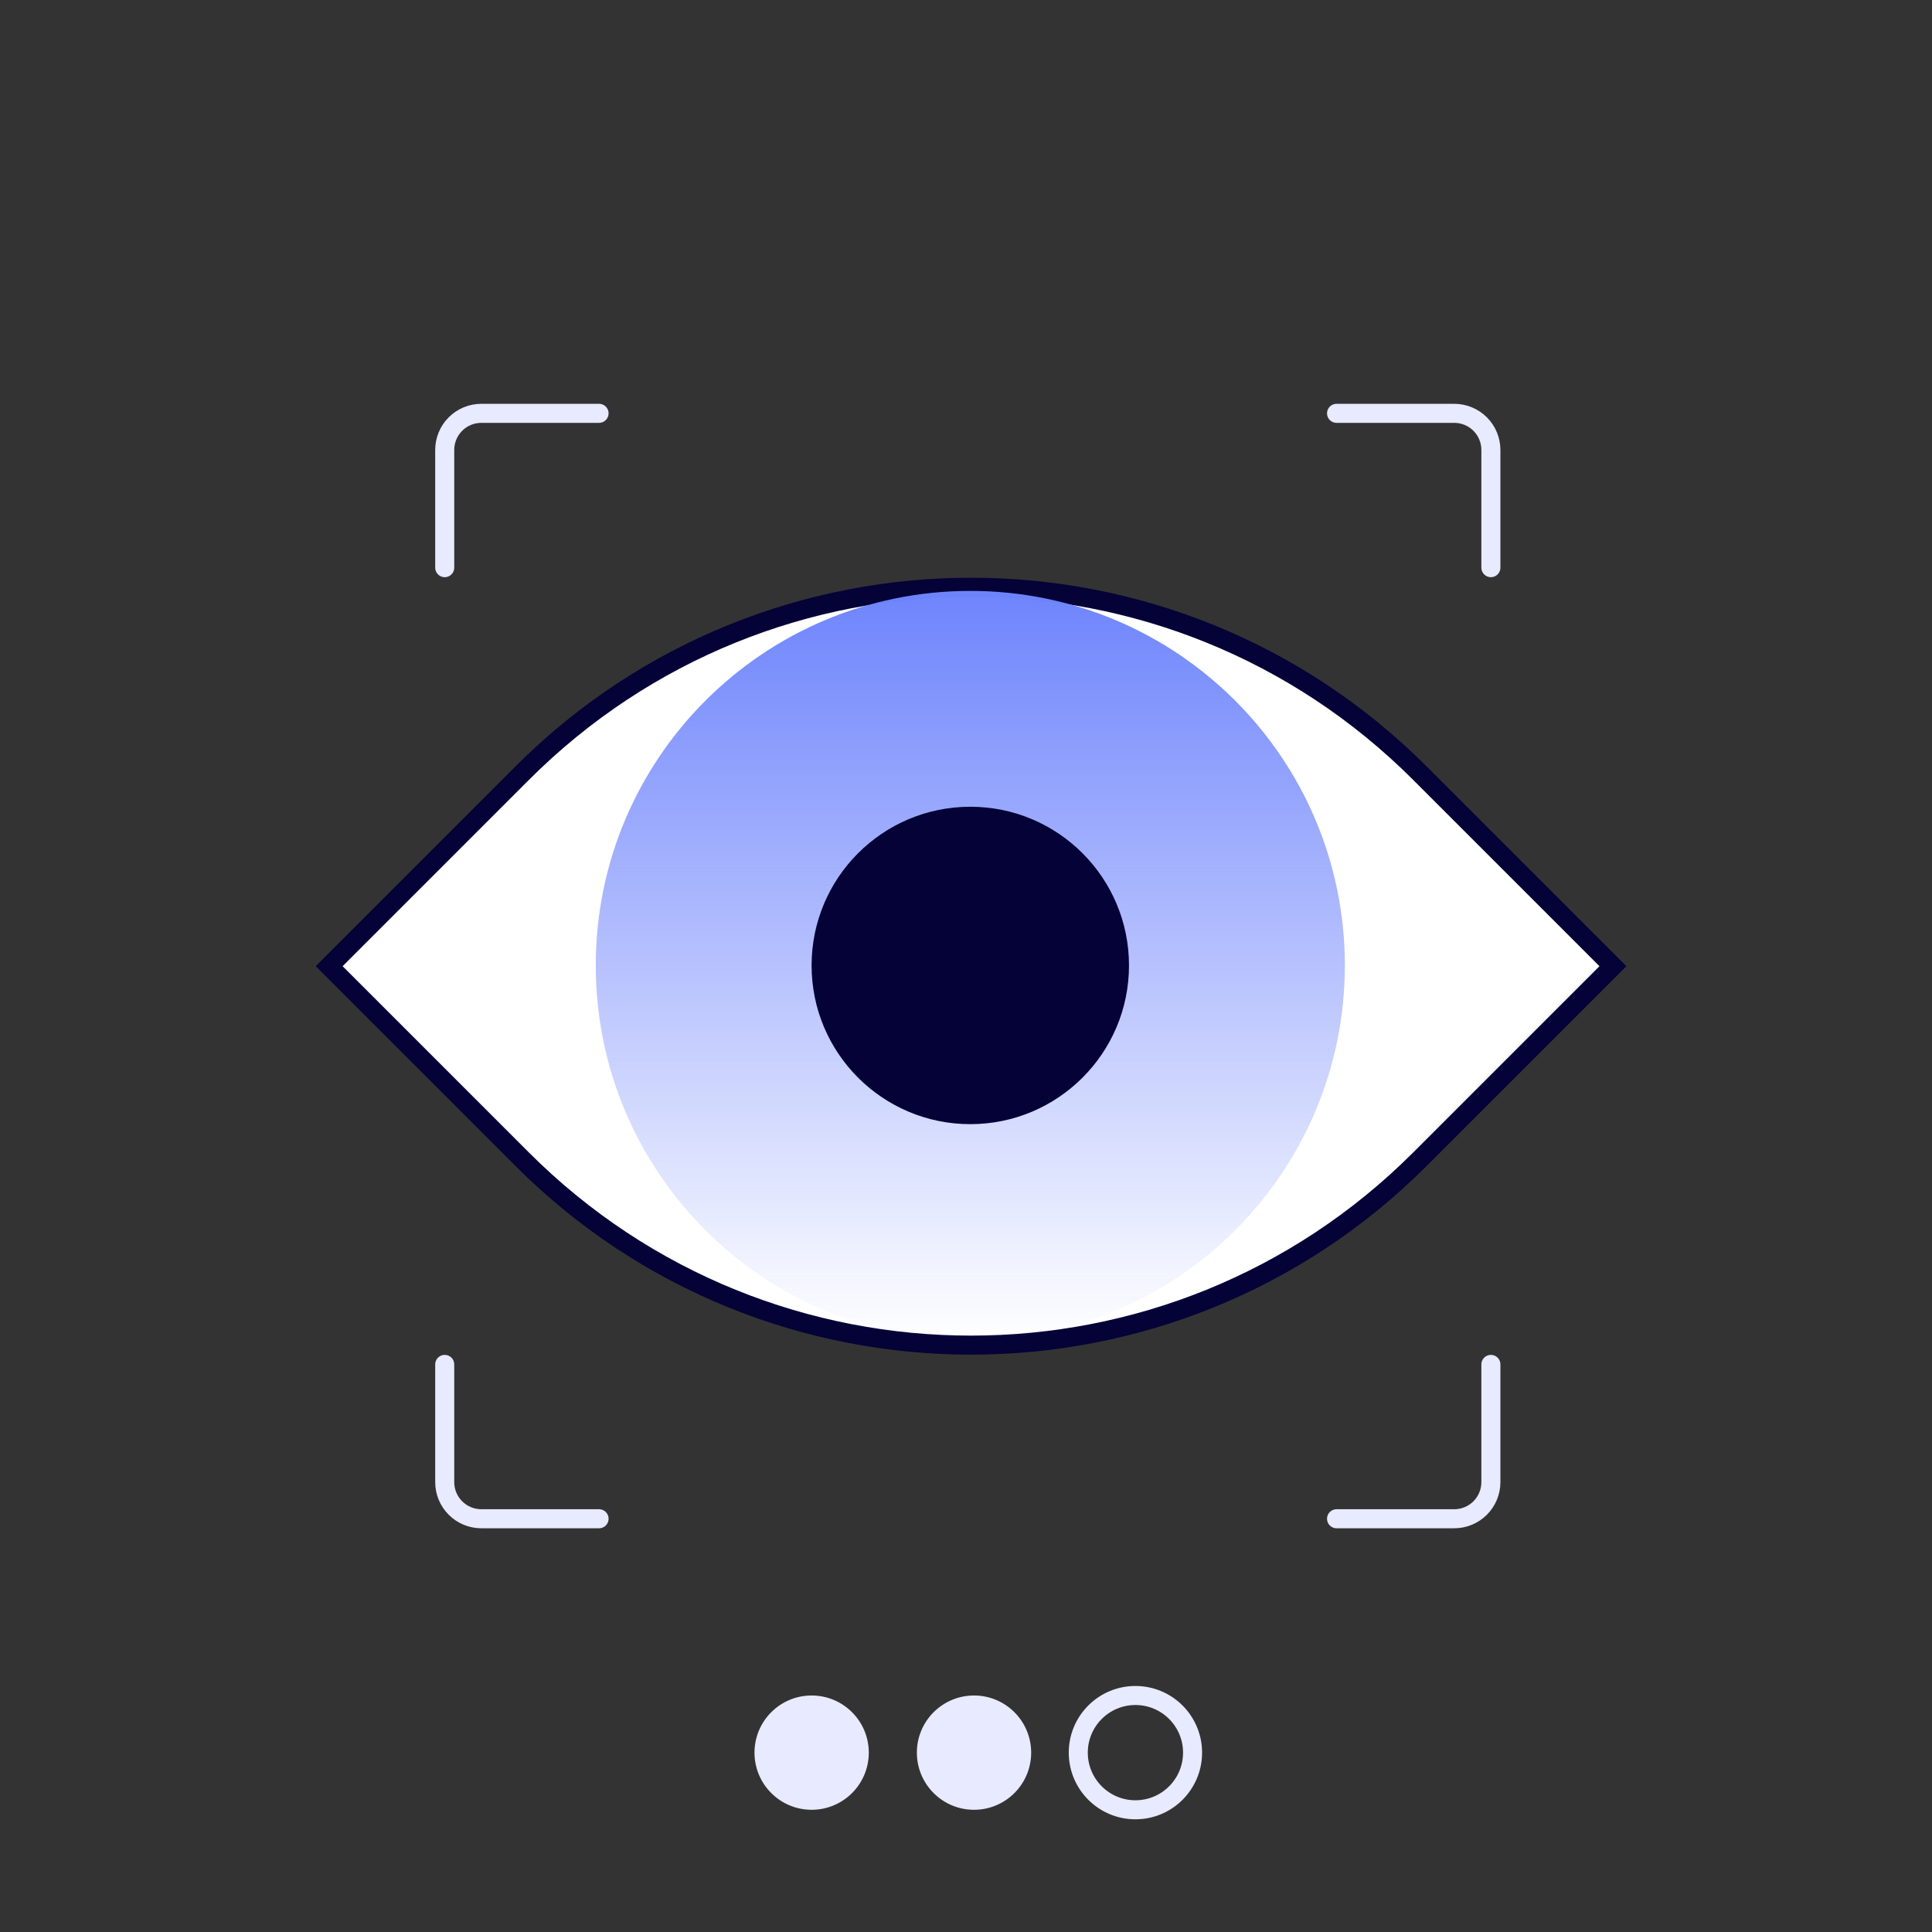 <svg xmlns="http://www.w3.org/2000/svg" width="156" height="156" viewBox="0 0 156 156" fill="none"><rect x="0" y="0" width="156" height="156" fill="#333333" stroke="none"/><path d="M70.055 141.517C70.055 144.013 68.032 146.036 65.537 146.036C63.041 146.036 61.018 144.013 61.018 141.517C61.018 139.022 63.041 136.999 65.537 136.999C68.032 136.999 70.055 139.022 70.055 141.517Z" fill="#E8EAFF" stroke="#E8EAFF" stroke-width="0.192"></path><path d="M83.166 141.517C83.166 144.013 81.143 146.036 78.648 146.036C76.152 146.036 74.129 144.013 74.129 141.517C74.129 139.022 76.152 136.999 78.648 136.999C81.143 136.999 83.166 139.022 83.166 141.517Z" fill="#E8EAFF" stroke="#E8EAFF" stroke-width="0.192"></path><path d="M91.68 146.132C94.228 146.132 96.294 144.066 96.294 141.517C96.294 138.969 94.228 136.903 91.68 136.903C89.132 136.903 87.066 138.969 87.066 141.517C87.066 144.066 89.132 146.132 91.68 146.132Z" stroke="#E8EAFF" stroke-width="1.537" stroke-linecap="round" stroke-linejoin="round"></path><g style="mix-blend-mode:lighten"><path d="M42.162 62.43C62.179 42.413 94.634 42.413 114.652 62.43L130.237 78.016L114.652 93.601C94.634 113.618 62.179 113.618 42.162 93.601L26.577 78.016L42.162 62.43Z" fill="white" stroke="#050237" stroke-width="1.538"></path><path d="M78.348 108.197C95.05 108.197 108.59 94.657 108.59 77.955C108.59 61.253 95.05 47.713 78.348 47.713C61.646 47.713 48.106 61.253 48.106 77.955C48.106 94.657 61.646 108.197 78.348 108.197Z" fill="url(#paint0_linear_330_5323)"></path><path d="M78.347 90.77C85.424 90.77 91.161 85.033 91.161 77.956C91.161 70.878 85.424 65.141 78.347 65.141C71.27 65.141 65.532 70.878 65.532 77.956C65.532 85.033 71.27 90.77 78.347 90.77Z" fill="#050237"></path></g><path d="M35.909 45.836V36.331C35.909 35.547 36.22 34.795 36.775 34.241C37.329 33.686 38.081 33.375 38.865 33.375H48.371" stroke="#E8EAFF" stroke-width="1.537" stroke-linecap="round" stroke-linejoin="round"></path><path d="M48.371 122.632H38.865C38.081 122.632 37.329 122.32 36.775 121.766C36.22 121.211 35.909 120.459 35.909 119.675V110.169" stroke="#E8EAFF" stroke-width="1.537" stroke-linecap="round" stroke-linejoin="round"></path><path d="M120.382 110.169V119.675C120.382 120.459 120.07 121.211 119.516 121.766C118.961 122.32 118.209 122.632 117.425 122.632H107.92" stroke="#E8EAFF" stroke-width="1.537" stroke-linecap="round" stroke-linejoin="round"></path><path d="M107.92 33.375H117.425C118.209 33.375 118.961 33.686 119.516 34.241C120.07 34.795 120.382 35.547 120.382 36.331V45.836" stroke="#E8EAFF" stroke-width="1.537" stroke-linecap="round" stroke-linejoin="round"></path><defs><linearGradient id="paint0_linear_330_5323" x1="78.348" y1="47.713" x2="78.348" y2="108.197" gradientUnits="userSpaceOnUse"><stop stop-color="#6E84FC"></stop><stop offset="1" stop-color="#6E84FC" stop-opacity="0"></stop></linearGradient></defs></svg>